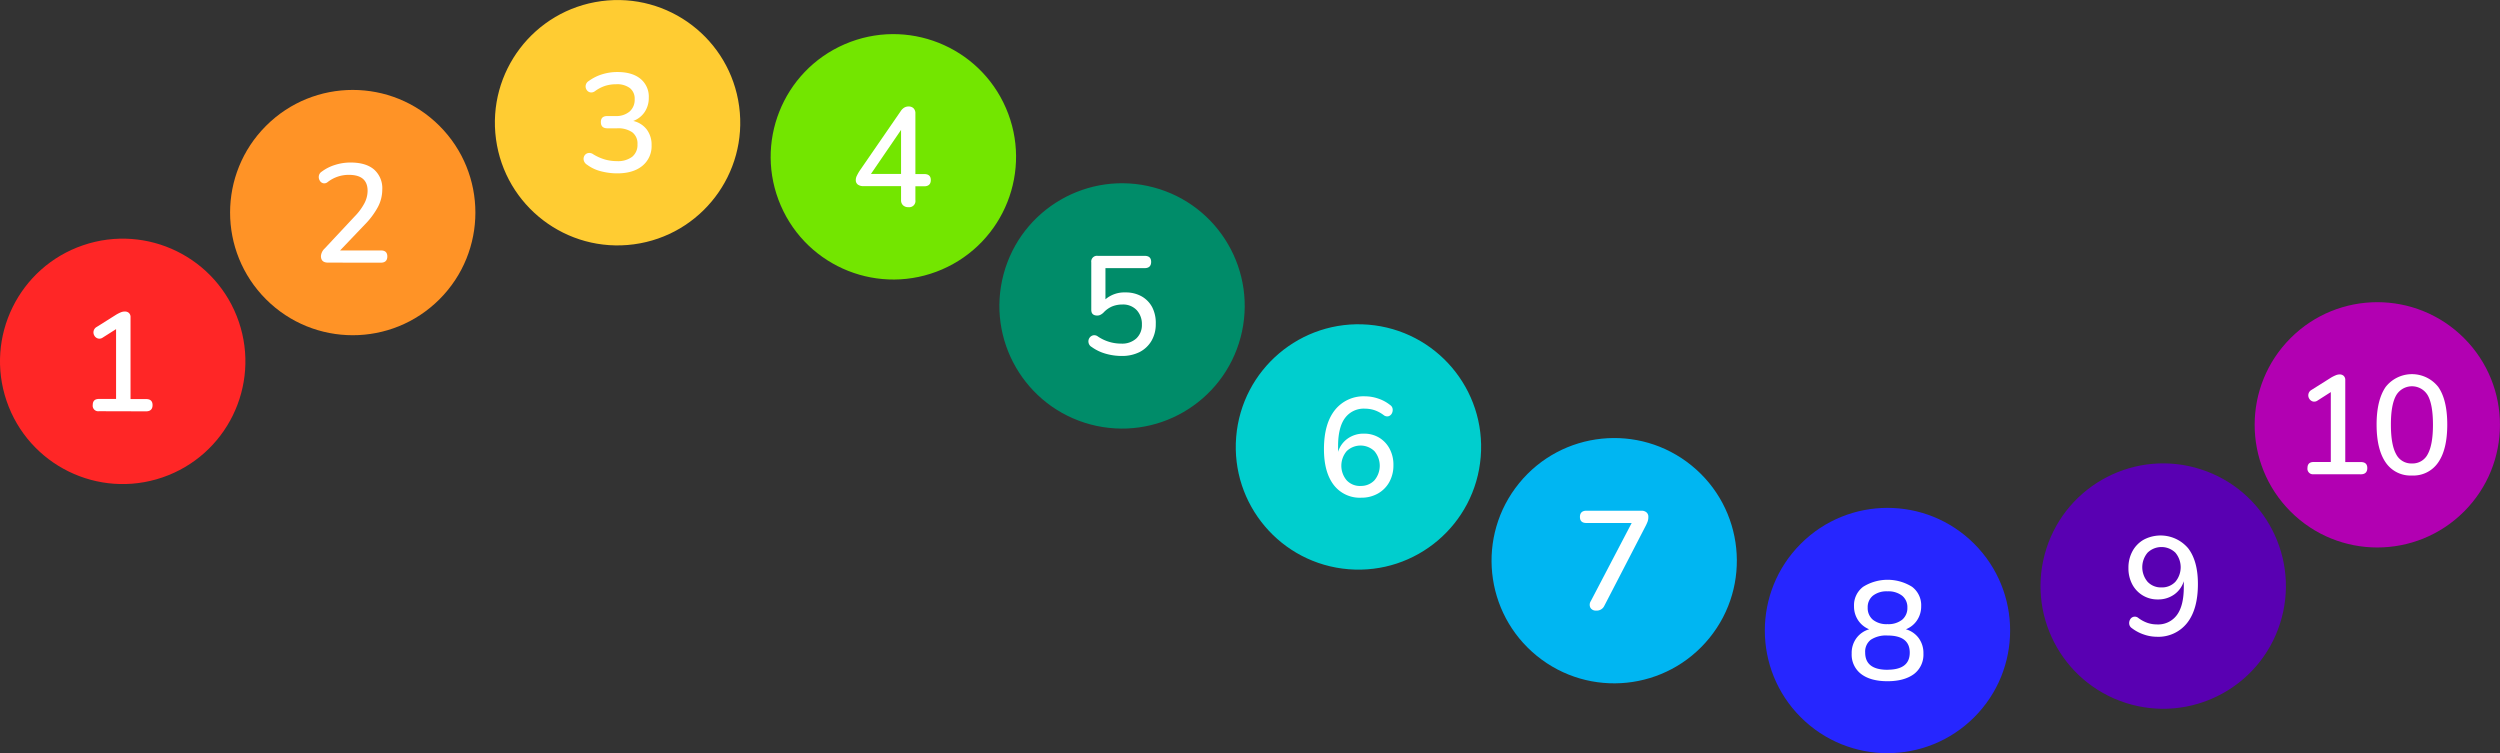 <svg xmlns="http://www.w3.org/2000/svg" viewBox="0 0 802.5 241.78"><rect x="0" y="0" width="802.5" height="241.78" fill="#333333" stroke="none"/><defs><style>.cls-1{fill:#ff2626;}.cls-2{fill:#ff9326;}.cls-3{fill:#ffcc32;}.cls-4{fill:#73e600;}.cls-5{fill:#008c69;}.cls-6{fill:#00cece;}.cls-7{fill:#00b6f2;}.cls-8{fill:#2626ff;}.cls-9{fill:#5900b2;}.cls-10{fill:#b200b2;}.cls-11{fill:#fff;}</style></defs><g id="Layer_1" data-name="Layer 1"><circle class="cls-1" cx="39.38" cy="116" r="39.38" transform="translate(-35.36 18.94) rotate(-18.85)"/><circle class="cls-2" cx="113.23" cy="68.24" r="39.37" transform="translate(-15.09 100.05) rotate(-45)"/><circle class="cls-3" cx="198.24" cy="39.38" r="39.38" transform="translate(-3.48 26.79) rotate(-7.66)"/><circle class="cls-4" cx="286.77" cy="50.32" r="39.38" transform="translate(3.59 118) rotate(-23.39)"/><circle class="cls-5" cx="360.17" cy="98.2" r="39.37" transform="translate(172.67 421.01) rotate(-75.1)"/><circle class="cls-6" cx="436.09" cy="143.49" r="39.38" transform="translate(257.47 566.4) rotate(-85.32)"/><circle class="cls-7" cx="518.14" cy="179.95" r="39.37" transform="translate(51.63 468.43) rotate(-50.88)"/><circle class="cls-8" cx="605.88" cy="202.4" r="39.37" transform="translate(34.34 487.7) rotate(-45)"/><circle class="cls-9" cx="694.39" cy="188.14" r="39.38" transform="translate(303.51 792.11) rotate(-72.25)"/><circle class="cls-10" cx="763.12" cy="136.37" r="39.37" transform="translate(127.08 579.55) rotate(-45)"/><path class="cls-11" d="M31.77,132a1.77,1.77,0,0,1-2-2c0-1.29.67-1.94,2-1.94h5.49V105.65L33,108.35a1.82,1.82,0,0,1-1.6.29,1.93,1.93,0,0,1-1.12-.92,2,2,0,0,1,.79-2.79L37.31,101a12.55,12.55,0,0,1,1.46-.74A3.33,3.33,0,0,1,40.1,100a1.89,1.89,0,0,1,1.28.45,1.76,1.76,0,0,1,.52,1.39V128.1h5c1.38,0,2.07.65,2.07,1.94s-.69,2-2.07,2Z"/><path class="cls-11" d="M105.31,84.3c-1.53,0-2.29-.7-2.29-2.11a3.73,3.73,0,0,1,1.21-2.43l9.59-10.26A18.23,18.23,0,0,0,117,65.2a8.74,8.74,0,0,0,1-3.94q0-5.13-6-5.13a10.91,10.91,0,0,0-6.8,2.3,1.69,1.69,0,0,1-1.5.38,1.78,1.78,0,0,1-1.08-.88,2.17,2.17,0,0,1-.27-1.46,2,2,0,0,1,.92-1.37,14,14,0,0,1,4.27-2.16,16.4,16.4,0,0,1,5-.77c3.27,0,5.79.75,7.54,2.25a8,8,0,0,1,2.63,6.44,12,12,0,0,1-1.37,5.53,24.92,24.92,0,0,1-4.3,5.76l-7.87,8.24h13.09c1.38,0,2.07.64,2.07,1.93s-.69,2-2.07,2Z"/><path class="cls-11" d="M198.14,55.65A20.66,20.66,0,0,1,193,55a12.47,12.47,0,0,1-4.53-2.11,2.29,2.29,0,0,1-1.08-1.4,2,2,0,0,1,.18-1.46,1.84,1.84,0,0,1,1.13-.88,2.1,2.1,0,0,1,1.71.36,15.19,15.19,0,0,0,3.78,1.69,13.87,13.87,0,0,0,3.82.52,7.57,7.57,0,0,0,4.93-1.4,4.88,4.88,0,0,0,1.69-4,4.5,4.5,0,0,0-1.69-3.87,8,8,0,0,0-4.88-1.26H195c-1.41,0-2.12-.66-2.12-2s.71-1.94,2.12-1.94h2.61a6.57,6.57,0,0,0,4.48-1.44,5,5,0,0,0,1.64-4,4.28,4.28,0,0,0-1.53-3.53,6.83,6.83,0,0,0-4.37-1.24,12,12,0,0,0-3.51.5,11.72,11.72,0,0,0-3.37,1.75,1.93,1.93,0,0,1-1.58.34,1.84,1.84,0,0,1-1.1-.85A2,2,0,0,1,189,26a14.45,14.45,0,0,1,4.26-2.14,16.42,16.42,0,0,1,4.92-.74q4.77,0,7.43,2.19a7.39,7.39,0,0,1,2.65,6.05,8.08,8.08,0,0,1-1.32,4.59,7.58,7.58,0,0,1-3.67,2.88,7.52,7.52,0,0,1,4.36,2.77,8.11,8.11,0,0,1,1.53,5,8.14,8.14,0,0,1-2.94,6.62Q203.27,55.65,198.14,55.65Z"/><path class="cls-11" d="M291.58,66.5a2.34,2.34,0,0,1-1.71-.61,2.22,2.22,0,0,1-.63-1.69V59.75H277.18a3,3,0,0,1-1.8-.49,1.73,1.73,0,0,1-.67-1.49,3,3,0,0,1,.31-1.3,14.4,14.4,0,0,1,1-1.76l13.09-19a3.55,3.55,0,0,1,1.13-1.15,2.67,2.67,0,0,1,1.44-.38,2.17,2.17,0,0,1,1.55.56,2.26,2.26,0,0,1,.61,1.73v19.4h2.83c1.41,0,2.12.64,2.12,1.93s-.71,2-2.12,2h-2.83V64.2A2,2,0,0,1,291.58,66.5Zm-2.34-10.66V41.7l-9.67,14.14Z"/><path class="cls-11" d="M437,159.76a10.51,10.51,0,0,1-8.88-4.1q-3.13-4.09-3.13-11.47,0-8.15,3.51-12.56a11.73,11.73,0,0,1,9.72-4.41,13.15,13.15,0,0,1,4.12.7,12.31,12.31,0,0,1,3.89,2.09,1.76,1.76,0,0,1,.81,1.28,2.34,2.34,0,0,1-.27,1.44,1.78,1.78,0,0,1-1.06.88,1.76,1.76,0,0,1-1.55-.36,10.52,10.52,0,0,0-3-1.6,10.08,10.08,0,0,0-3-.47,7.45,7.45,0,0,0-6.41,3c-1.49,2-2.23,5.05-2.23,9.07v1.8a8.14,8.14,0,0,1,3.13-4.3,8.73,8.73,0,0,1,5.15-1.55,9.28,9.28,0,0,1,4.93,1.3,9.17,9.17,0,0,1,3.35,3.58,10.85,10.85,0,0,1,1.21,5.2,11,11,0,0,1-1.3,5.42,9.51,9.51,0,0,1-3.62,3.69A10.63,10.63,0,0,1,437,159.76Zm-.27-3.78a5.88,5.88,0,0,0,4.46-1.8,7.26,7.26,0,0,0,0-9.36,6.41,6.41,0,0,0-8.91,0,7.26,7.26,0,0,0,0,9.36A5.85,5.85,0,0,0,436.69,156Z"/><path class="cls-11" d="M512.38,196a2,2,0,0,1-1.82-.85,2.1,2.1,0,0,1,.07-2.16l13.14-25.11H509.23c-1.38,0-2.07-.65-2.07-1.94s.69-2,2.07-2h17.69a2.38,2.38,0,0,1,1.59.52,1.8,1.8,0,0,1,.61,1.46,4.45,4.45,0,0,1-.2,1.4,11.84,11.84,0,0,1-.56,1.3L515,194.44A2.68,2.68,0,0,1,512.38,196Z"/><path class="cls-11" d="M360,114.26a18.3,18.3,0,0,1-5-.7,14.28,14.28,0,0,1-4.57-2.18,2,2,0,0,1-1-1.35,2,2,0,0,1,.22-1.46,2,2,0,0,1,1.13-.9,1.86,1.86,0,0,1,1.64.34,13.32,13.32,0,0,0,7.51,2.29,6.7,6.7,0,0,0,4.86-1.69,5.86,5.86,0,0,0,1.76-4.43,6.55,6.55,0,0,0-1.67-4.63,6,6,0,0,0-4.63-1.8,8.65,8.65,0,0,0-3.22.6,8.06,8.06,0,0,0-2.81,2,4.1,4.1,0,0,1-.88.65,2.23,2.23,0,0,1-1.1.29c-1.29,0-1.94-.61-1.94-1.84V84.2a1.83,1.83,0,0,1,2.07-2.07h15.08c1.38,0,2.07.65,2.07,1.94s-.69,2-2.07,2h-12.6v10a9.35,9.35,0,0,1,6.39-2.2,10.35,10.35,0,0,1,5.22,1.26,8.68,8.68,0,0,1,3.42,3.53A11,11,0,0,1,371,104a10.45,10.45,0,0,1-1.35,5.37,9.36,9.36,0,0,1-3.82,3.63A12.5,12.5,0,0,1,360,114.26Z"/><path class="cls-11" d="M605.88,218.67q-5.45,0-8.49-2.34a7.79,7.79,0,0,1-3-6.53,8,8,0,0,1,1.55-5A7.83,7.83,0,0,1,600,202a7.81,7.81,0,0,1-3.55-2.9,8,8,0,0,1-1.31-4.53,7.4,7.4,0,0,1,2.93-6.21,14.82,14.82,0,0,1,15.7,0,7.4,7.4,0,0,1,2.93,6.21,8,8,0,0,1-1.33,4.55,7.64,7.64,0,0,1-3.58,2.88,7.75,7.75,0,0,1,4.1,2.81,8.07,8.07,0,0,1,1.53,5,7.79,7.79,0,0,1-3,6.53C612.33,217.89,609.51,218.67,605.88,218.67Zm0-3.69q7.15,0,7.15-5.49T605.88,204a8.91,8.91,0,0,0-5.34,1.35,4.79,4.79,0,0,0-1.82,4.1Q598.72,215,605.88,215Zm0-14.63a7.13,7.13,0,0,0,4.7-1.41,4.85,4.85,0,0,0,1.69-3.9,4.7,4.7,0,0,0-1.69-3.82,7.18,7.18,0,0,0-4.7-1.4,7.08,7.08,0,0,0-4.68,1.4,4.72,4.72,0,0,0-1.67,3.82,4.87,4.87,0,0,0,1.67,3.9A7,7,0,0,0,605.88,200.35Z"/><path class="cls-11" d="M692.3,204.4a12.92,12.92,0,0,1-4.12-.72,13.35,13.35,0,0,1-3.89-2.07,1.87,1.87,0,0,1-.81-1.3,2.32,2.32,0,0,1,.27-1.42,1.71,1.71,0,0,1,2.61-.56,10.86,10.86,0,0,0,3,1.62,9.5,9.5,0,0,0,3,.49,7.46,7.46,0,0,0,6.41-3q2.24-3,2.23-9.07v-1.8a8.18,8.18,0,0,1-3.13,4.3,8.8,8.8,0,0,1-5.15,1.55,9.08,9.08,0,0,1-8.28-4.88,10.87,10.87,0,0,1-1.21-5.2,11,11,0,0,1,1.3-5.42,9.38,9.38,0,0,1,3.62-3.69A11.58,11.58,0,0,1,702.4,176q3.14,4.09,3.13,11.48,0,8.15-3.51,12.55A11.73,11.73,0,0,1,692.3,204.4Zm1.53-15.84a5.88,5.88,0,0,0,4.46-1.8,7.26,7.26,0,0,0,0-9.36,6.41,6.41,0,0,0-8.91,0,7.26,7.26,0,0,0,0,9.36A5.85,5.85,0,0,0,693.83,188.56Z"/><path class="cls-11" d="M742.7,152.23a1.77,1.77,0,0,1-2-2c0-1.29.67-1.93,2-1.93h5.49V125.86l-4.23,2.7a1.84,1.84,0,0,1-1.59.3,2,2,0,0,1-1.13-.93,2,2,0,0,1,.79-2.79l6.21-3.91a11.82,11.82,0,0,1,1.46-.74,3.39,3.39,0,0,1,1.33-.3,1.87,1.87,0,0,1,1.28.45,1.75,1.75,0,0,1,.52,1.4v26.28h5c1.38,0,2.07.64,2.07,1.93s-.69,2-2.07,2Z"/><path class="cls-11" d="M774.23,152.64a9.61,9.61,0,0,1-8.44-4.21q-2.89-4.2-2.9-12.08t2.9-12.13a10.73,10.73,0,0,1,16.9,0q2.88,4.13,2.88,12.08t-2.9,12.13A9.61,9.61,0,0,1,774.23,152.64Zm0-3.87a5.43,5.43,0,0,0,5.08-3c1.11-2,1.67-5.17,1.67-9.43s-.55-7.41-1.64-9.38a5.87,5.87,0,0,0-10.2,0q-1.67,3-1.66,9.36c0,4.26.55,7.41,1.66,9.43A5.44,5.44,0,0,0,774.23,148.77Z"/></g></svg>
